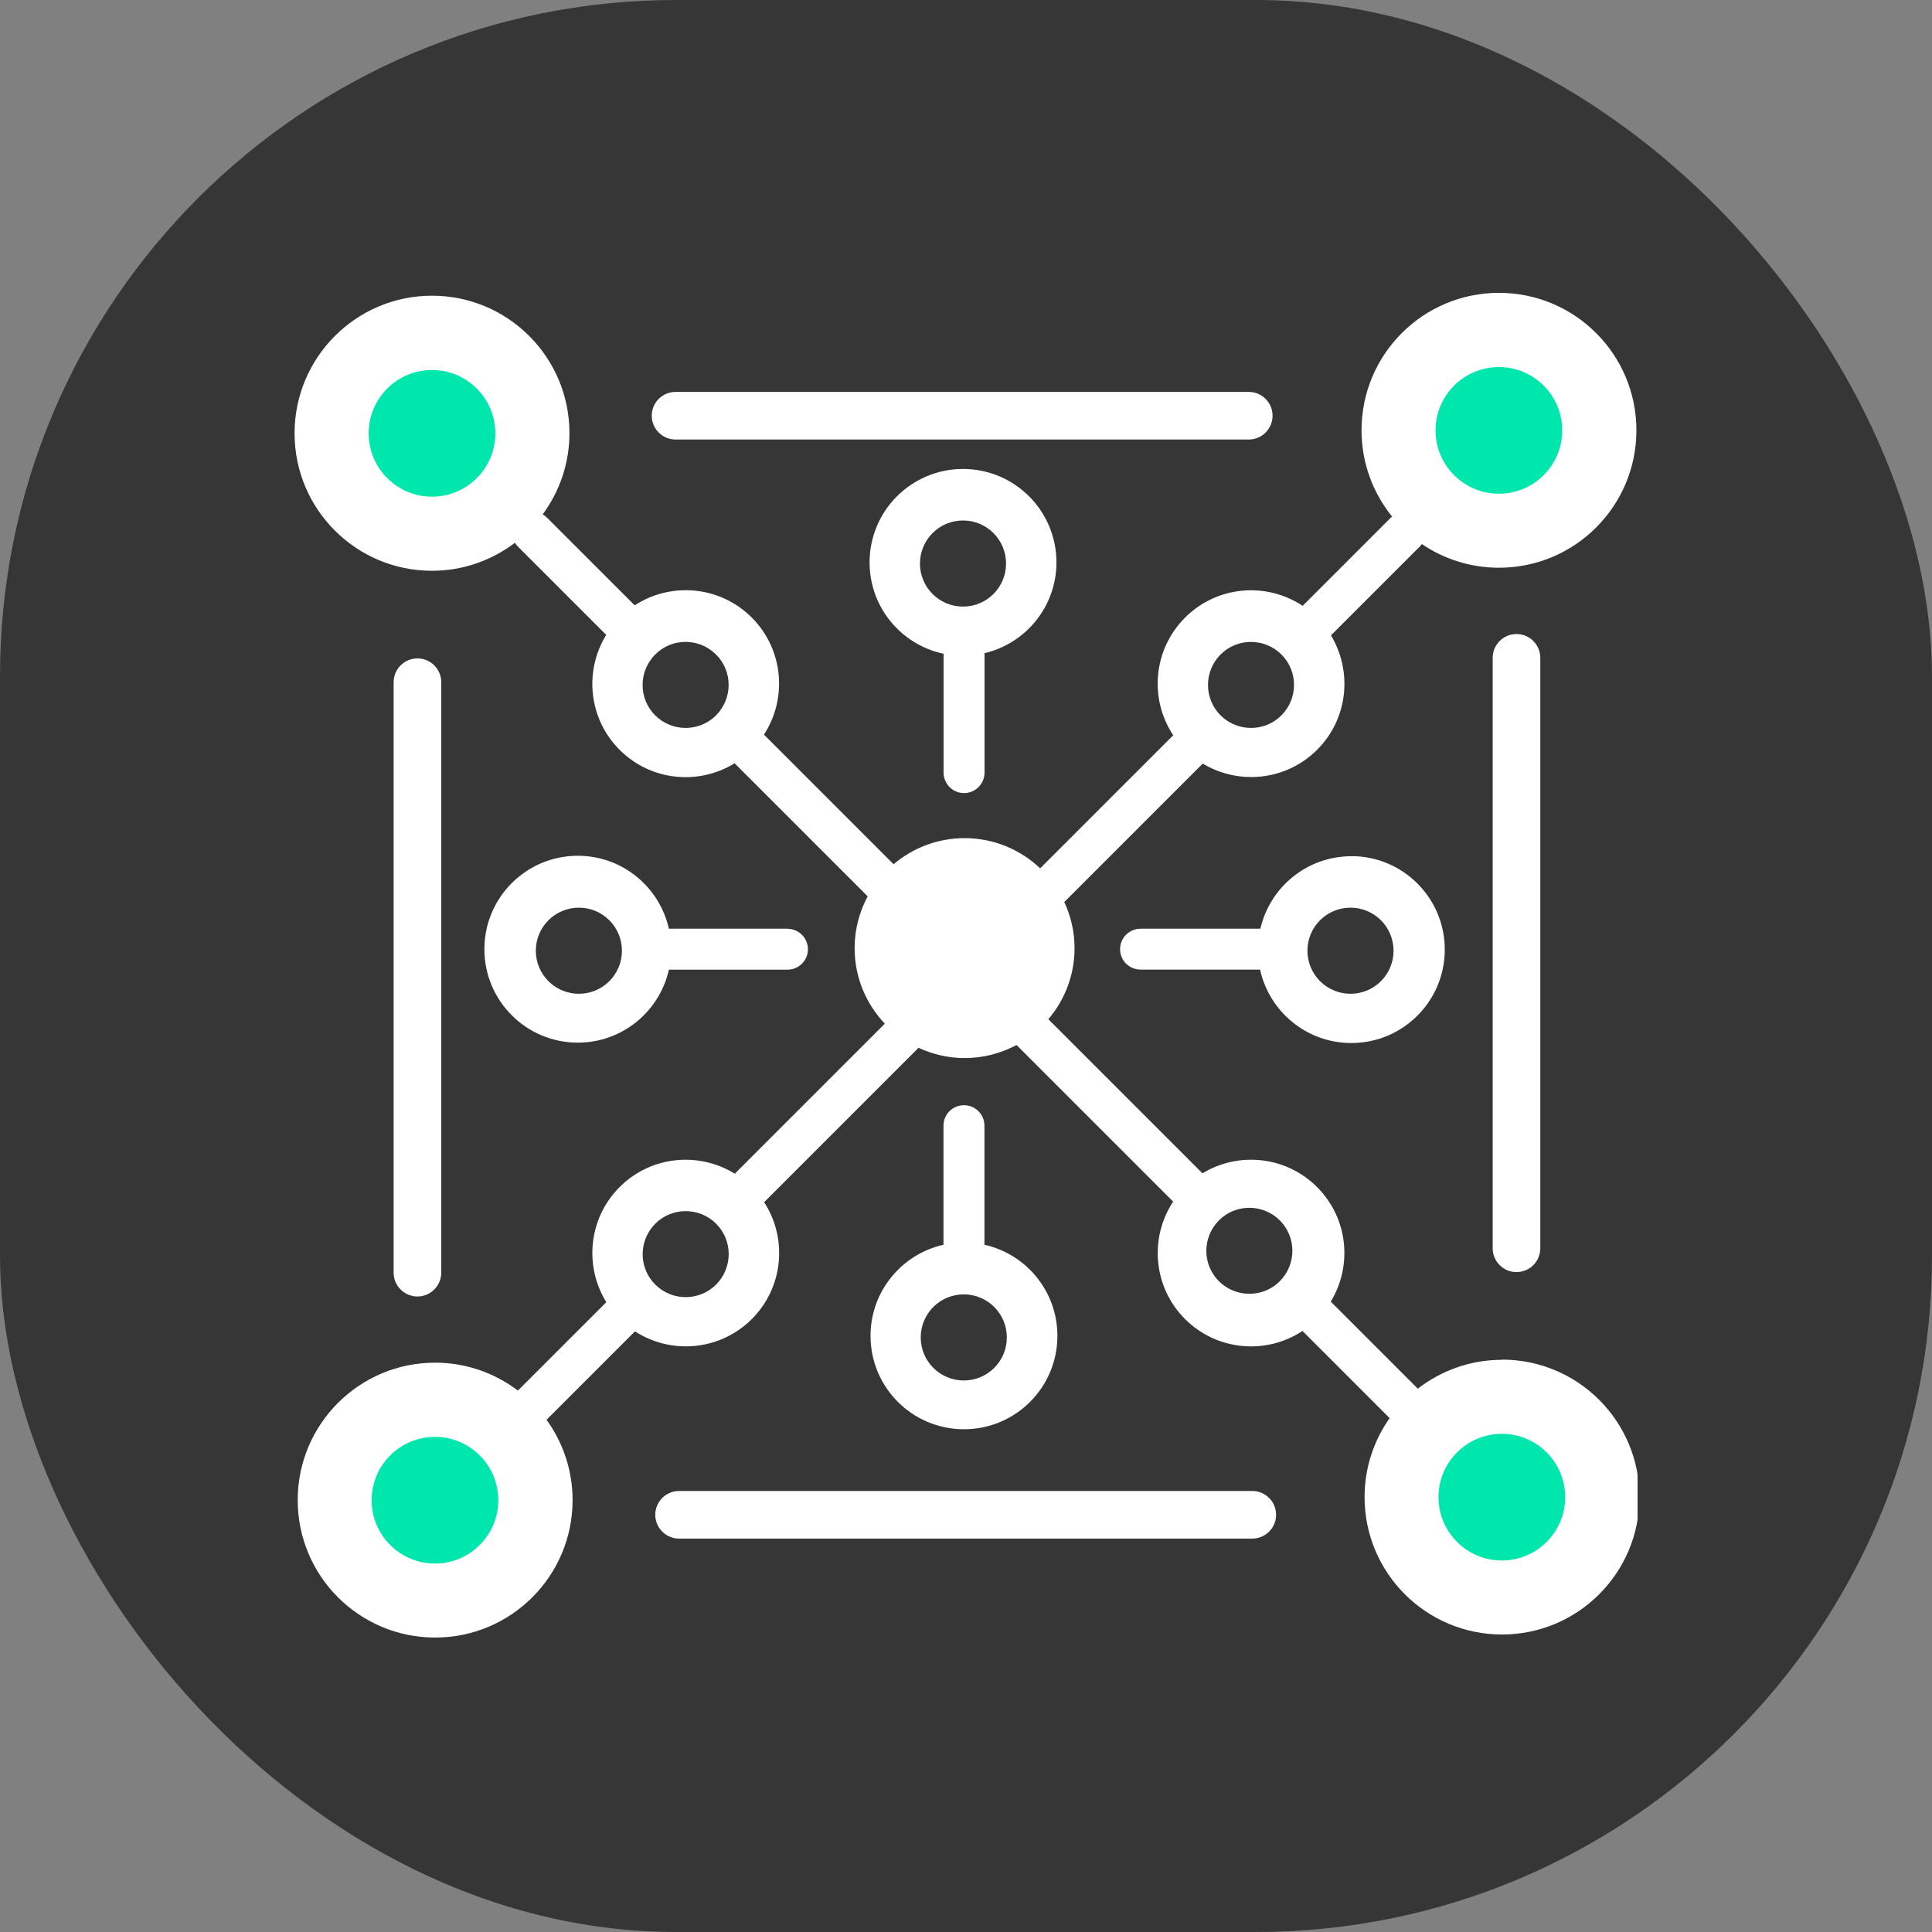 <svg xmlns="http://www.w3.org/2000/svg" version="1.1" xmlns:xlink="http://www.w3.org/1999/xlink" xmlns:svgjs="http://svgjs.dev/svgjs" width="1000" height="1000"><rect width="100%" height="100%" fill="#808080" stroke="none"/><g clip-path="url(#SvgjsClipPath1643)"><rect width="1000" height="1000" fill="#363636"></rect><g transform="matrix(4.93,0,0,4.93,152.465,150)"><svg xmlns="http://www.w3.org/2000/svg" version="1.1" xmlns:xlink="http://www.w3.org/1999/xlink" xmlns:svgjs="http://svgjs.dev/svgjs" width="141" height="142"><svg width="141" height="142" viewBox="0 0 141 142" fill="none" xmlns="http://www.w3.org/2000/svg">
<g clip-path="url(#clip0_1214_3)">
<path d="M126.76 112.34C123.43 112.34 120.37 113.48 117.93 115.37L108.79 106.23C111.09 102.45 110.62 97.47 107.35 94.2C104.09 90.94 99.1 90.46 95.32 92.76L79.14 76.58C80.85 74.57 81.89 71.97 81.89 69.12C81.89 67.39 81.5 65.75 80.81 64.28L95.35 49.74C99.12 52.02 104.1 51.55 107.36 48.29C110.62 45.03 111.09 40.06 108.81 36.28L118.14 26.95C118.22 26.87 118.29 26.78 118.35 26.69C120.66 28.26 123.45 29.18 126.45 29.18C134.42 29.18 140.88 22.72 140.88 14.75C140.88 6.78 134.42 0.32 126.45 0.32C118.48 0.32 112.02 6.78 112.02 14.75C112.02 18.19 113.23 21.34 115.23 23.81C115.19 23.85 115.14 23.87 115.11 23.91L105.84 33.18C102.03 30.65 96.84 31.06 93.49 34.42C90.13 37.78 89.72 42.96 92.25 46.77L78.28 60.74C76.21 58.78 73.43 57.57 70.35 57.57C67.5 57.57 64.9 58.61 62.89 60.31L49.28 46.7C51.76 42.9 51.34 37.75 48 34.41C44.66 31.07 39.51 30.65 35.71 33.13L26.48 23.9C26.35 23.77 26.2 23.67 26.05 23.58C27.81 21.19 28.86 18.25 28.86 15.05C28.86 7.08 22.4 0.62 14.43 0.62C6.46 0.62 0 7.1 0 15.07C0 23.04 6.46 29.5 14.43 29.5C17.7 29.5 20.71 28.4 23.14 26.56C23.23 26.7 23.33 26.84 23.45 26.96L32.72 36.23C30.39 40.01 30.85 45.02 34.13 48.3C37.41 51.58 42.42 52.04 46.2 49.71L60.17 63.68C59.3 65.3 58.8 67.16 58.8 69.12C58.8 72.19 60.01 74.98 61.97 77.05L46.22 92.8C42.44 90.46 37.41 90.92 34.13 94.2C30.85 97.48 30.39 102.51 32.73 106.29L23.45 115.57C21.03 113.74 18.03 112.64 14.76 112.64C6.79 112.64 0.33 119.1 0.33 127.07C0.33 135.04 6.79 141.5 14.76 141.5C22.73 141.5 29.19 135.04 29.19 127.07C29.19 123.92 28.17 121.01 26.45 118.63C26.46 118.62 26.48 118.61 26.49 118.6L35.74 109.35C39.54 111.82 44.67 111.39 48.01 108.06C51.34 104.73 51.77 99.59 49.3 95.79L65.51 79.58C66.98 80.26 68.62 80.66 70.35 80.66C72.32 80.66 74.17 80.16 75.8 79.29L92.24 95.73C89.73 99.54 90.14 104.71 93.49 108.06C96.84 111.41 102.02 111.83 105.82 109.31L114.97 118.46C113.32 120.81 112.34 123.66 112.34 126.75C112.34 134.72 118.8 141.18 126.77 141.18C134.74 141.18 141.2 134.72 141.2 126.75C141.2 118.78 134.74 112.32 126.77 112.32L126.76 112.34ZM97.22 38.29C98.98 36.53 101.84 36.53 103.61 38.29C105.38 40.05 105.37 42.91 103.61 44.68C101.85 46.44 98.99 46.44 97.22 44.68C95.46 42.92 95.46 40.06 97.22 38.29ZM44.25 44.68C42.49 46.44 39.63 46.44 37.86 44.68C36.1 42.92 36.1 40.06 37.86 38.29C39.62 36.52 42.48 36.53 44.25 38.29C46.02 40.05 46.01 42.91 44.25 44.68ZM44.26 104.44C42.5 106.2 39.64 106.2 37.87 104.44C36.1 102.68 36.11 99.82 37.87 98.05C39.63 96.29 42.49 96.29 44.26 98.05C46.02 99.81 46.02 102.67 44.26 104.44ZM103.44 104.09C101.68 105.85 98.82 105.85 97.05 104.09C95.28 102.33 95.29 99.47 97.05 97.7C98.81 95.94 101.67 95.94 103.44 97.7C105.2 99.46 105.2 102.32 103.44 104.09Z" fill="white"></path>
<path d="M100.55 126.11H40.37C38.99 126.11 37.87 127.23 37.87 128.61C37.87 129.99 38.99 131.11 40.37 131.11H100.55C101.93 131.11 103.05 129.99 103.05 128.61C103.05 127.23 101.93 126.11 100.55 126.11Z" fill="white"></path>
<path d="M40 15.72H100.18C101.56 15.72 102.68 14.6 102.68 13.22C102.68 11.84 101.56 10.72 100.18 10.72H40C38.62 10.72 37.5 11.84 37.5 13.22C37.5 14.6 38.62 15.72 40 15.72Z" fill="white"></path>
<path d="M125.79 38.64V100.63C125.79 102.01 126.91 103.13 128.29 103.13C129.67 103.13 130.79 102.01 130.79 100.63V38.64C130.79 37.26 129.67 36.14 128.29 36.14C126.91 36.14 125.79 37.26 125.79 38.64Z" fill="white"></path>
<path d="M15.4 103.19V41.2C15.4 39.82 14.28 38.7 12.9 38.7C11.52 38.7 10.4 39.82 10.4 41.2V103.19C10.4 104.57 11.52 105.69 12.9 105.69C14.28 105.69 15.4 104.57 15.4 103.19Z" fill="white"></path>
<path d="M70.29 52.84C71.47 52.84 72.44 51.88 72.44 50.69V38.15C76.77 37.13 79.99 33.25 79.99 28.62C79.99 23.2 75.6 18.81 70.18 18.81C64.76 18.81 60.37 23.2 60.37 28.62C60.37 33.34 63.7 37.27 68.14 38.21V50.69C68.14 51.87 69.1 52.84 70.29 52.84ZM65.66 28.74C65.66 26.25 67.68 24.22 70.18 24.22C72.68 24.22 74.7 26.24 74.7 28.74C74.7 31.24 72.68 33.26 70.18 33.26C67.68 33.26 65.66 31.24 65.66 28.74Z" fill="white"></path>
<path d="M133.401 126.76C133.401 130.43 130.421 133.41 126.751 133.41C123.081 133.41 120.101 130.43 120.101 126.76C120.101 123.09 123.081 120.11 126.751 120.11C130.421 120.11 133.401 123.09 133.401 126.76Z" fill="#00E7AD"></path>
<path d="M126.44 8.11C130.11 8.11 133.09 11.09 133.09 14.76C133.09 18.43 130.11 21.41 126.44 21.41C122.77 21.41 119.79 18.43 119.79 14.76C119.79 11.09 122.77 8.11 126.44 8.11Z" fill="#00E7AD"></path>
<path d="M7.78 15.07C7.78 11.4 10.76 8.42 14.43 8.42C18.1 8.42 21.08 11.4 21.08 15.07C21.08 18.74 18.1 21.72 14.43 21.72C10.76 21.72 7.78 18.74 7.78 15.07Z" fill="#00E7AD"></path>
<path d="M14.74 133.73C11.07 133.73 8.09 130.75 8.09 127.08C8.09 123.41 11.07 120.43 14.74 120.43C18.41 120.43 21.39 123.41 21.39 127.08C21.39 130.75 18.41 133.73 14.74 133.73Z" fill="#00E7AD"></path>
<path d="M72.43 100.26V87.75C72.43 86.57 71.47 85.61 70.28 85.61C69.09 85.61 68.13 86.57 68.13 87.75V100.26C63.75 101.24 60.47 105.15 60.47 109.82C60.47 115.24 64.86 119.63 70.28 119.63C75.7 119.63 80.09 115.24 80.09 109.82C80.09 105.14 76.81 101.24 72.43 100.26ZM70.26 114.51C67.77 114.51 65.74 112.49 65.74 109.99C65.74 107.49 67.76 105.47 70.26 105.47C72.76 105.47 74.78 107.49 74.78 109.99C74.78 112.49 72.76 114.51 70.26 114.51Z" fill="white"></path>
<path d="M110.95 59.47C106.29 59.47 102.4 62.72 101.4 67.08H88.82C87.64 67.08 86.67 68.04 86.67 69.23C86.67 70.42 87.63 71.37 88.82 71.37H101.37C102.33 75.78 106.25 79.08 110.95 79.08C116.37 79.08 120.76 74.69 120.76 69.27C120.76 63.85 116.37 59.46 110.95 59.46V59.47ZM110.86 73.91C108.37 73.91 106.34 71.89 106.34 69.39C106.34 66.89 108.36 64.87 110.86 64.87C113.36 64.87 115.38 66.89 115.38 69.39C115.38 71.89 113.36 73.91 110.86 73.91Z" fill="white"></path>
<path d="M51.75 67.08H39.3C38.32 62.7 34.41 59.42 29.74 59.42C24.32 59.42 19.93 63.81 19.93 69.23C19.93 74.65 24.32 79.04 29.74 79.04C34.42 79.04 38.32 75.76 39.3 71.38H51.75C52.93 71.38 53.9 70.42 53.9 69.24C53.9 68.06 52.94 67.09 51.75 67.09V67.08ZM29.85 73.91C27.36 73.91 25.33 71.89 25.33 69.39C25.33 66.89 27.35 64.87 29.85 64.87C32.35 64.87 34.37 66.89 34.37 69.39C34.37 71.89 32.35 73.91 29.85 73.91Z" fill="white"></path>
</g>
<defs>
<clipPath id="clip0_1214_3">
<rect width="141" height="142" fill="white"></rect>
</clipPath>
<clipPath id="SvgjsClipPath1643"><rect width="1000" height="1000" x="0" y="0" rx="350" ry="350"></rect></clipPath></defs>
</svg></svg></g></g></svg>